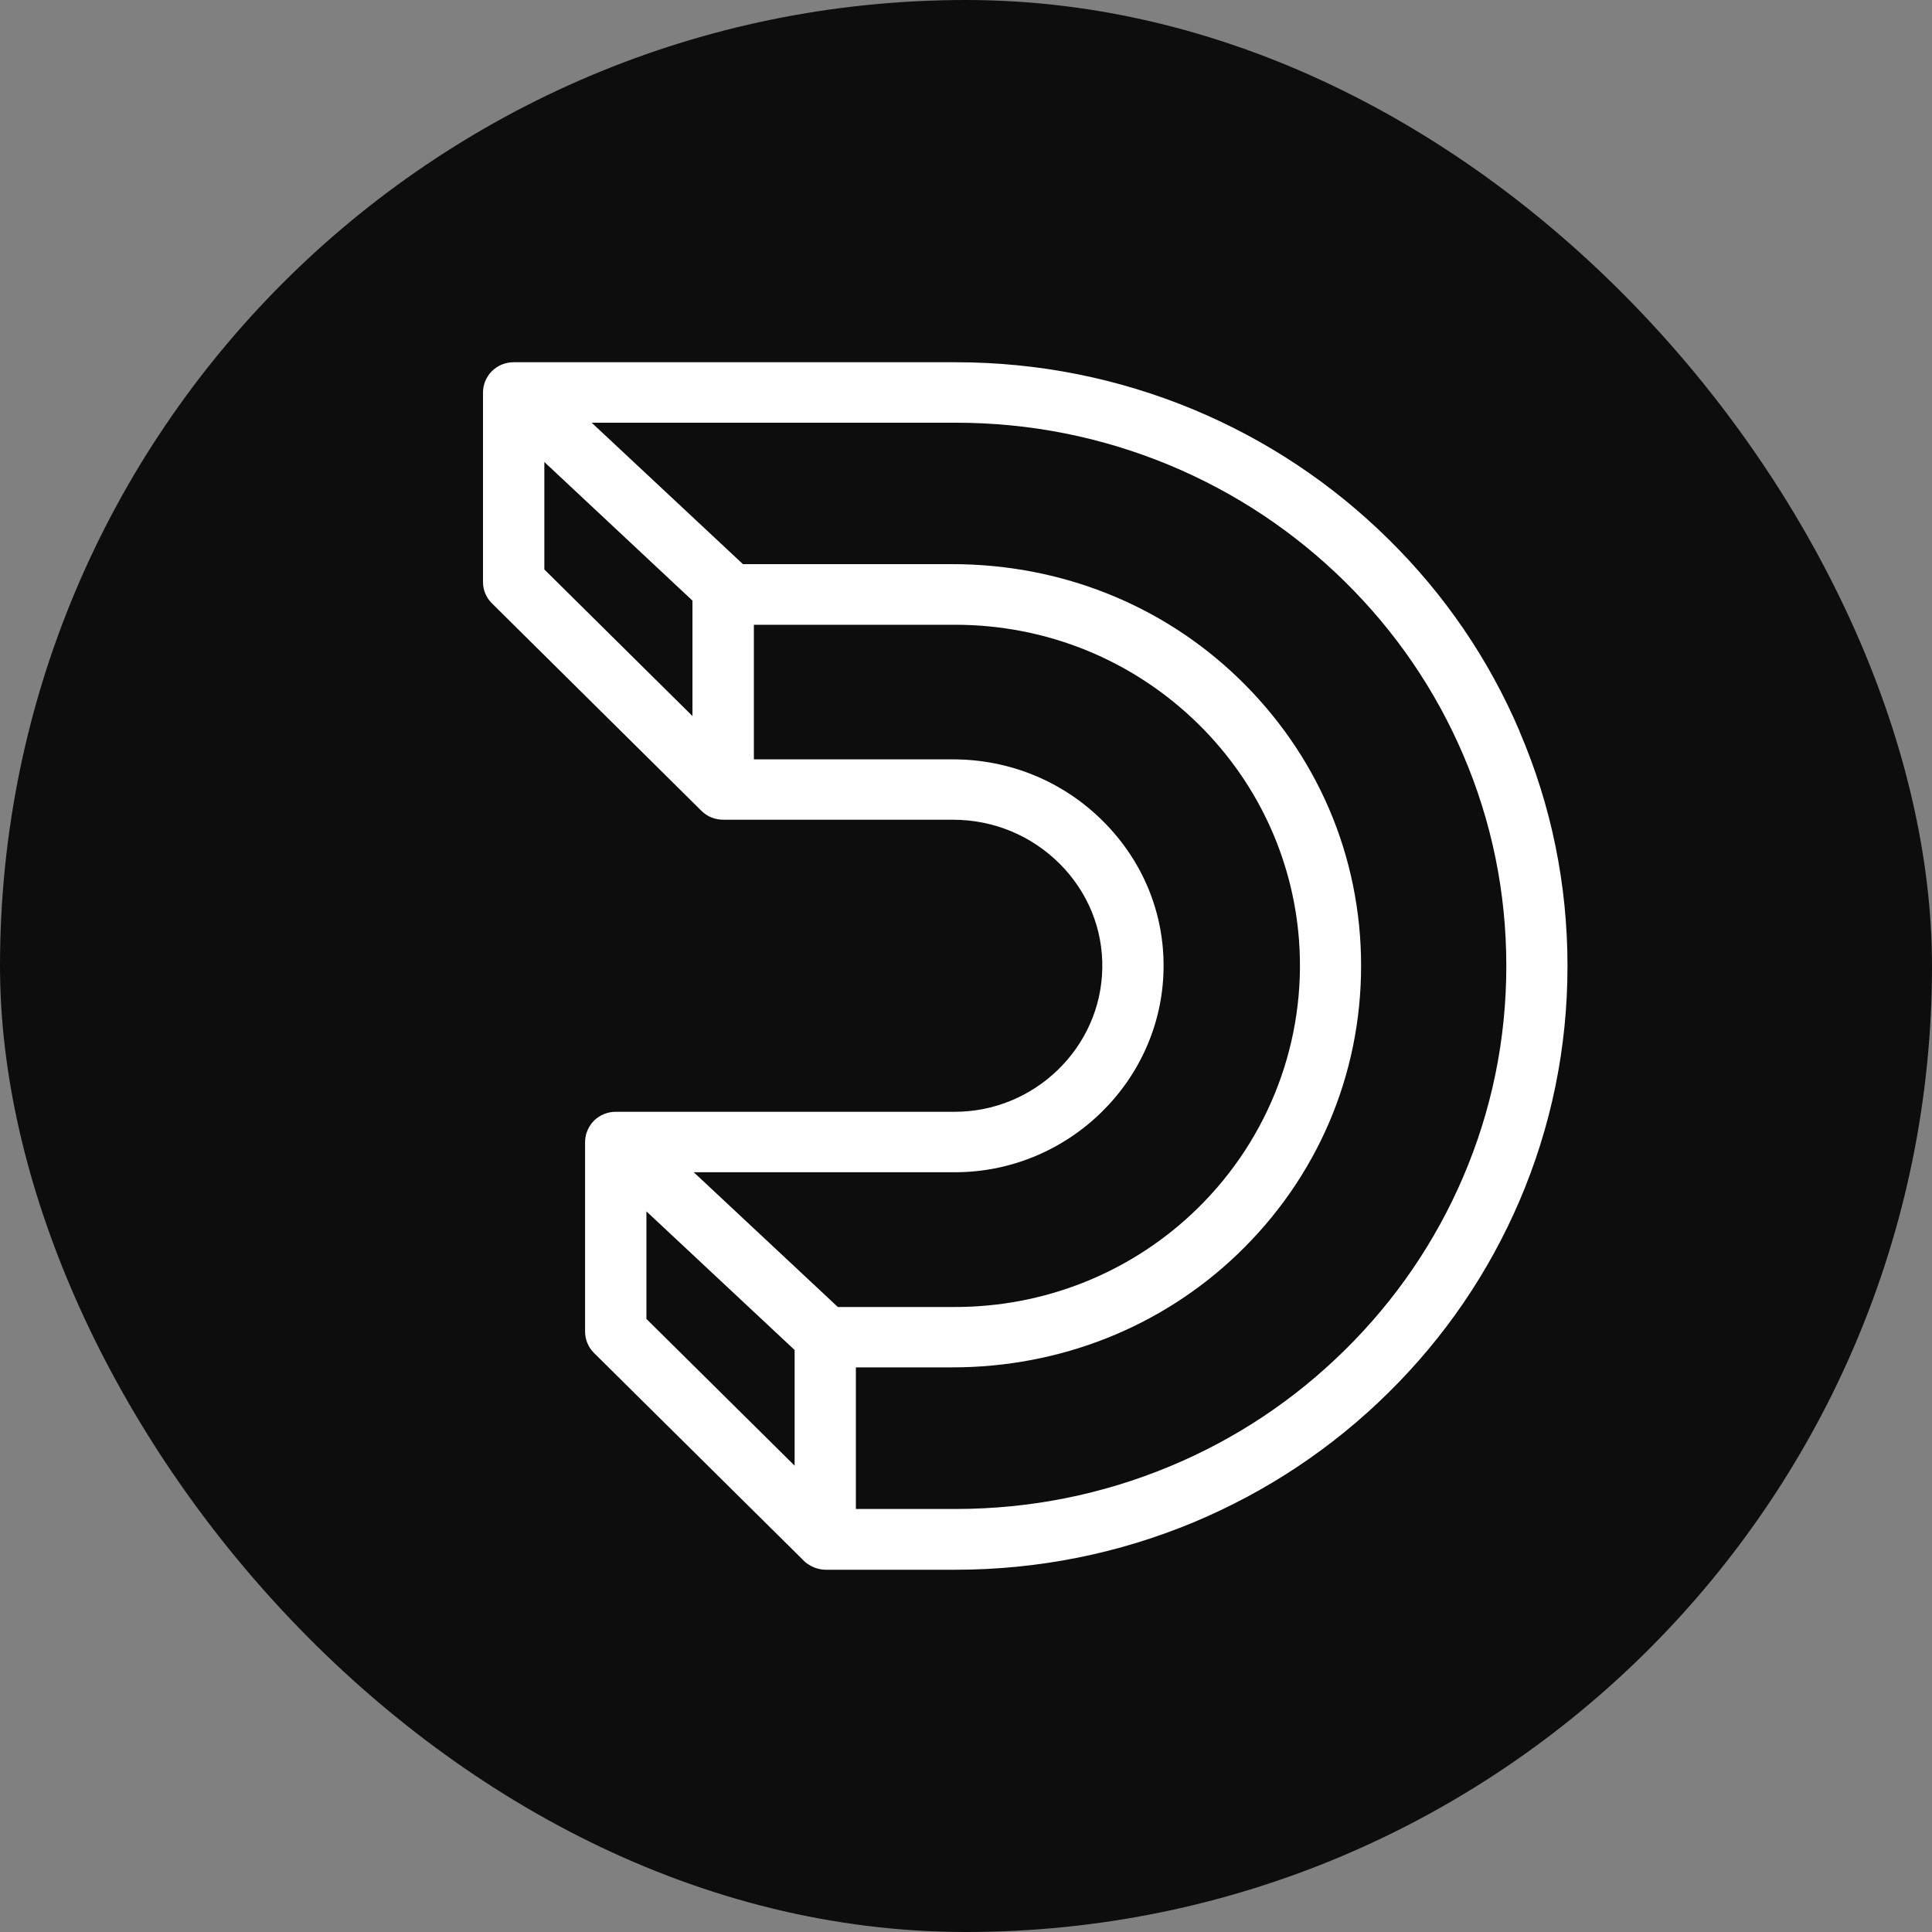 <svg width="24" height="24" viewBox="0 0 24 24" fill="none" xmlns="http://www.w3.org/2000/svg">
<rect x="0" y="0" width="24" height="24" fill="#808080" stroke="none"/>
<rect width="24" height="24" rx="12" fill="#0D0D0D"/>
<path d="M18.875 9.08C18.493 8.186 17.945 7.384 17.246 6.696C16.548 6.008 15.735 5.467 14.83 5.089C13.893 4.699 12.897 4.5 11.872 4.5H6.38C6.279 4.5 6.183 4.539 6.111 4.61C6.04 4.681 6 4.776 6 4.877V7.23C6 7.331 6.04 7.425 6.112 7.496L8.714 10.073C8.786 10.144 8.881 10.183 8.989 10.183H11.838C12.342 10.183 12.813 10.379 13.167 10.733C13.515 11.083 13.702 11.543 13.693 12.03C13.676 13.012 12.854 13.811 11.861 13.811H7.649C7.548 13.811 7.452 13.85 7.379 13.921C7.338 13.962 7.305 14.015 7.285 14.076C7.283 14.084 7.281 14.091 7.278 14.102C7.278 14.103 7.276 14.111 7.276 14.113C7.275 14.119 7.274 14.125 7.272 14.137C7.272 14.139 7.271 14.148 7.27 14.15C7.269 14.162 7.268 14.174 7.268 14.188V16.54C7.268 16.641 7.307 16.735 7.379 16.807L9.966 19.369C9.977 19.381 9.989 19.392 10 19.402L10.018 19.417C10.037 19.431 10.057 19.443 10.077 19.454C10.135 19.485 10.2 19.5 10.264 19.5H11.871C12.897 19.499 13.892 19.3 14.829 18.91C15.734 18.531 16.547 17.991 17.245 17.303C17.943 16.615 18.491 15.813 18.875 14.919C19.271 13.995 19.472 13.013 19.472 12.001C19.472 10.989 19.272 10.007 18.875 9.083L18.875 9.08ZM8.603 8.896L6.762 7.074V5.739L8.602 7.461V8.897L8.603 8.896ZM9.871 18.207L8.03 16.384V15.048L9.871 16.77V18.207ZM8.619 14.562H11.863C13.267 14.562 14.429 13.432 14.454 12.043C14.467 11.354 14.202 10.703 13.709 10.208C13.211 9.708 12.546 9.433 11.836 9.433H9.365V7.761H11.863C13.007 7.761 14.083 8.202 14.893 9.001C15.651 9.75 16.095 10.744 16.144 11.799C16.201 13.038 15.711 14.236 14.798 15.086C14.002 15.827 12.959 16.236 11.863 16.236H10.408L8.619 14.563V14.562ZM18.174 14.625C17.829 15.428 17.336 16.15 16.708 16.769C16.08 17.389 15.349 17.876 14.534 18.215C13.69 18.566 12.795 18.745 11.871 18.745H10.632V16.986H11.829C13.17 16.986 14.43 16.485 15.376 15.577C16.363 14.629 16.908 13.357 16.908 11.997C16.908 10.637 16.364 9.366 15.376 8.417C14.43 7.508 13.171 7.008 11.829 7.008H9.229L7.35 5.251H11.872C12.796 5.251 13.691 5.43 14.534 5.781C15.348 6.121 16.079 6.607 16.708 7.227C17.336 7.846 17.829 8.568 18.174 9.371C18.531 10.203 18.712 11.086 18.712 11.998C18.712 12.91 18.531 13.793 18.174 14.625Z" fill="white"/>
</svg>
